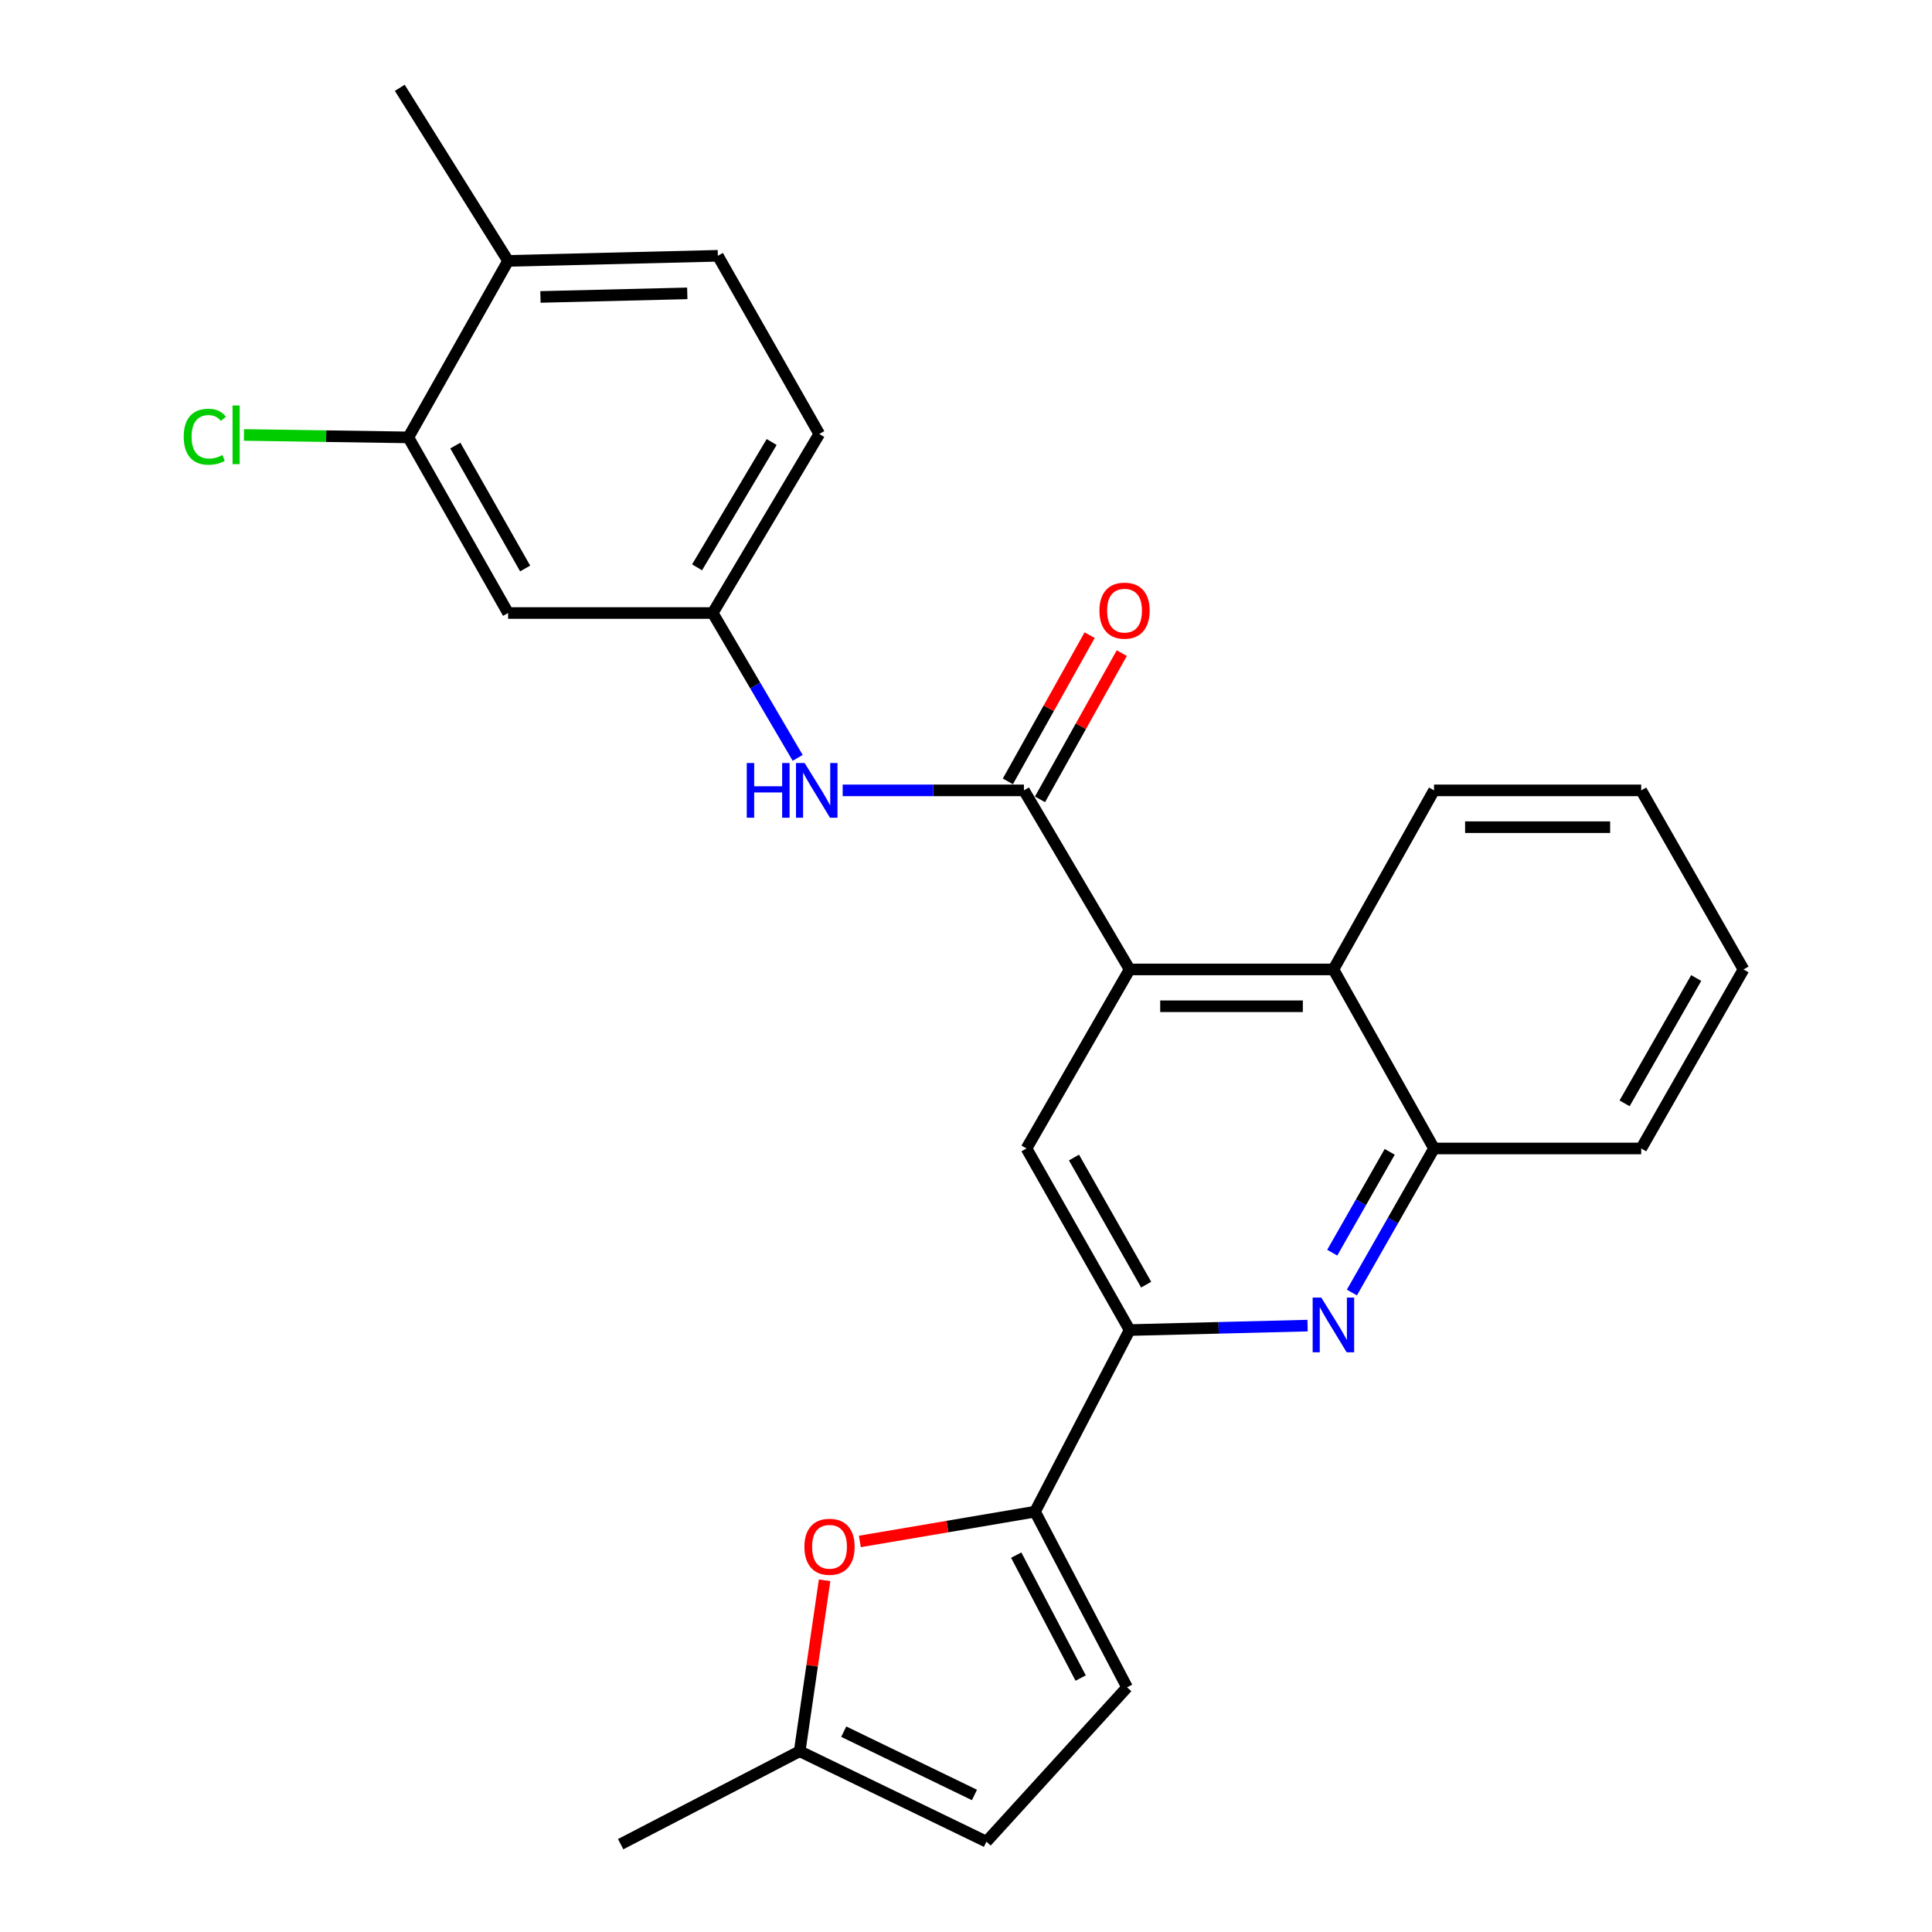<?xml version='1.0' encoding='iso-8859-1'?>
<svg version='1.1' baseProfile='full'
              xmlns='http://www.w3.org/2000/svg'
                      xmlns:rdkit='http://www.rdkit.org/xml'
                      xmlns:xlink='http://www.w3.org/1999/xlink'
                  xml:space='preserve'
width='1000px' height='1000px' viewBox='0 0 1000 1000'>
<!-- END OF HEADER -->
<rect style='opacity:1.0;fill:#FFFFFF;stroke:none' width='1000' height='1000' x='0' y='0'> </rect>
<path class='bond-0' d='M 584.697,501.779 L 529.986,409.093' style='fill:none;fill-rule:evenodd;stroke:#000000;stroke-width:6px;stroke-linecap:butt;stroke-linejoin:miter;stroke-opacity:1' />
<path class='bond-5' d='M 584.697,501.779 L 531.309,594.443' style='fill:none;fill-rule:evenodd;stroke:#000000;stroke-width:6px;stroke-linecap:butt;stroke-linejoin:miter;stroke-opacity:1' />
<path class='bond-6' d='M 584.697,501.779 L 690.171,501.779' style='fill:none;fill-rule:evenodd;stroke:#000000;stroke-width:6px;stroke-linecap:butt;stroke-linejoin:miter;stroke-opacity:1' />
<path class='bond-6' d='M 600.518,520.834 L 674.35,520.834' style='fill:none;fill-rule:evenodd;stroke:#000000;stroke-width:6px;stroke-linecap:butt;stroke-linejoin:miter;stroke-opacity:1' />
<path class='bond-8' d='M 529.986,409.093 L 483.075,409.093' style='fill:none;fill-rule:evenodd;stroke:#000000;stroke-width:6px;stroke-linecap:butt;stroke-linejoin:miter;stroke-opacity:1' />
<path class='bond-8' d='M 483.075,409.093 L 436.165,409.093' style='fill:none;fill-rule:evenodd;stroke:#0000FF;stroke-width:6px;stroke-linecap:butt;stroke-linejoin:miter;stroke-opacity:1' />
<path class='bond-15' d='M 538.301,413.744 L 559.466,375.903' style='fill:none;fill-rule:evenodd;stroke:#000000;stroke-width:6px;stroke-linecap:butt;stroke-linejoin:miter;stroke-opacity:1' />
<path class='bond-15' d='M 559.466,375.903 L 580.63,338.062' style='fill:none;fill-rule:evenodd;stroke:#FF0000;stroke-width:6px;stroke-linecap:butt;stroke-linejoin:miter;stroke-opacity:1' />
<path class='bond-15' d='M 521.67,404.442 L 542.834,366.601' style='fill:none;fill-rule:evenodd;stroke:#000000;stroke-width:6px;stroke-linecap:butt;stroke-linejoin:miter;stroke-opacity:1' />
<path class='bond-15' d='M 542.834,366.601 L 563.999,328.76' style='fill:none;fill-rule:evenodd;stroke:#FF0000;stroke-width:6px;stroke-linecap:butt;stroke-linejoin:miter;stroke-opacity:1' />
<path class='bond-1' d='M 699.742,669.006 L 720.994,631.724' style='fill:none;fill-rule:evenodd;stroke:#0000FF;stroke-width:6px;stroke-linecap:butt;stroke-linejoin:miter;stroke-opacity:1' />
<path class='bond-1' d='M 720.994,631.724 L 742.247,594.443' style='fill:none;fill-rule:evenodd;stroke:#000000;stroke-width:6px;stroke-linecap:butt;stroke-linejoin:miter;stroke-opacity:1' />
<path class='bond-1' d='M 689.563,648.384 L 704.439,622.287' style='fill:none;fill-rule:evenodd;stroke:#0000FF;stroke-width:6px;stroke-linecap:butt;stroke-linejoin:miter;stroke-opacity:1' />
<path class='bond-1' d='M 704.439,622.287 L 719.316,596.19' style='fill:none;fill-rule:evenodd;stroke:#000000;stroke-width:6px;stroke-linecap:butt;stroke-linejoin:miter;stroke-opacity:1' />
<path class='bond-26' d='M 676.794,686.13 L 630.745,687.286' style='fill:none;fill-rule:evenodd;stroke:#0000FF;stroke-width:6px;stroke-linecap:butt;stroke-linejoin:miter;stroke-opacity:1' />
<path class='bond-26' d='M 630.745,687.286 L 584.697,688.441' style='fill:none;fill-rule:evenodd;stroke:#000000;stroke-width:6px;stroke-linecap:butt;stroke-linejoin:miter;stroke-opacity:1' />
<path class='bond-2' d='M 535.724,782.439 L 584.697,688.441' style='fill:none;fill-rule:evenodd;stroke:#000000;stroke-width:6px;stroke-linecap:butt;stroke-linejoin:miter;stroke-opacity:1' />
<path class='bond-4' d='M 535.724,782.439 L 490.391,790.146' style='fill:none;fill-rule:evenodd;stroke:#000000;stroke-width:6px;stroke-linecap:butt;stroke-linejoin:miter;stroke-opacity:1' />
<path class='bond-4' d='M 490.391,790.146 L 445.057,797.853' style='fill:none;fill-rule:evenodd;stroke:#FF0000;stroke-width:6px;stroke-linecap:butt;stroke-linejoin:miter;stroke-opacity:1' />
<path class='bond-9' d='M 535.724,782.439 L 583.374,873.357' style='fill:none;fill-rule:evenodd;stroke:#000000;stroke-width:6px;stroke-linecap:butt;stroke-linejoin:miter;stroke-opacity:1' />
<path class='bond-9' d='M 525.993,804.923 L 559.348,868.565' style='fill:none;fill-rule:evenodd;stroke:#000000;stroke-width:6px;stroke-linecap:butt;stroke-linejoin:miter;stroke-opacity:1' />
<path class='bond-3' d='M 584.697,688.441 L 531.309,594.443' style='fill:none;fill-rule:evenodd;stroke:#000000;stroke-width:6px;stroke-linecap:butt;stroke-linejoin:miter;stroke-opacity:1' />
<path class='bond-3' d='M 593.259,664.93 L 555.887,599.132' style='fill:none;fill-rule:evenodd;stroke:#000000;stroke-width:6px;stroke-linecap:butt;stroke-linejoin:miter;stroke-opacity:1' />
<path class='bond-10' d='M 426.818,817.957 L 420.366,862.199' style='fill:none;fill-rule:evenodd;stroke:#FF0000;stroke-width:6px;stroke-linecap:butt;stroke-linejoin:miter;stroke-opacity:1' />
<path class='bond-10' d='M 420.366,862.199 L 413.914,906.44' style='fill:none;fill-rule:evenodd;stroke:#000000;stroke-width:6px;stroke-linecap:butt;stroke-linejoin:miter;stroke-opacity:1' />
<path class='bond-7' d='M 690.171,501.779 L 742.247,594.443' style='fill:none;fill-rule:evenodd;stroke:#000000;stroke-width:6px;stroke-linecap:butt;stroke-linejoin:miter;stroke-opacity:1' />
<path class='bond-20' d='M 690.171,501.779 L 742.247,409.093' style='fill:none;fill-rule:evenodd;stroke:#000000;stroke-width:6px;stroke-linecap:butt;stroke-linejoin:miter;stroke-opacity:1' />
<path class='bond-21' d='M 742.247,594.443 L 849.489,594.443' style='fill:none;fill-rule:evenodd;stroke:#000000;stroke-width:6px;stroke-linecap:butt;stroke-linejoin:miter;stroke-opacity:1' />
<path class='bond-14' d='M 412.877,392.272 L 390.889,354.785' style='fill:none;fill-rule:evenodd;stroke:#0000FF;stroke-width:6px;stroke-linecap:butt;stroke-linejoin:miter;stroke-opacity:1' />
<path class='bond-14' d='M 390.889,354.785 L 368.9,317.297' style='fill:none;fill-rule:evenodd;stroke:#000000;stroke-width:6px;stroke-linecap:butt;stroke-linejoin:miter;stroke-opacity:1' />
<path class='bond-12' d='M 583.374,873.357 L 510.57,953.243' style='fill:none;fill-rule:evenodd;stroke:#000000;stroke-width:6px;stroke-linecap:butt;stroke-linejoin:miter;stroke-opacity:1' />
<path class='bond-22' d='M 413.914,906.44 L 321.25,954.545' style='fill:none;fill-rule:evenodd;stroke:#000000;stroke-width:6px;stroke-linecap:butt;stroke-linejoin:miter;stroke-opacity:1' />
<path class='bond-28' d='M 413.914,906.44 L 510.57,953.243' style='fill:none;fill-rule:evenodd;stroke:#000000;stroke-width:6px;stroke-linecap:butt;stroke-linejoin:miter;stroke-opacity:1' />
<path class='bond-28' d='M 436.718,896.31 L 504.377,929.072' style='fill:none;fill-rule:evenodd;stroke:#000000;stroke-width:6px;stroke-linecap:butt;stroke-linejoin:miter;stroke-opacity:1' />
<path class='bond-11' d='M 211.361,226.39 L 262.992,317.297' style='fill:none;fill-rule:evenodd;stroke:#000000;stroke-width:6px;stroke-linecap:butt;stroke-linejoin:miter;stroke-opacity:1' />
<path class='bond-11' d='M 235.676,230.615 L 271.817,294.25' style='fill:none;fill-rule:evenodd;stroke:#000000;stroke-width:6px;stroke-linecap:butt;stroke-linejoin:miter;stroke-opacity:1' />
<path class='bond-18' d='M 211.361,226.39 L 168.821,225.758' style='fill:none;fill-rule:evenodd;stroke:#000000;stroke-width:6px;stroke-linecap:butt;stroke-linejoin:miter;stroke-opacity:1' />
<path class='bond-18' d='M 168.821,225.758 L 126.281,225.127' style='fill:none;fill-rule:evenodd;stroke:#00CC00;stroke-width:6px;stroke-linecap:butt;stroke-linejoin:miter;stroke-opacity:1' />
<path class='bond-29' d='M 211.361,226.39 L 262.992,135.038' style='fill:none;fill-rule:evenodd;stroke:#000000;stroke-width:6px;stroke-linecap:butt;stroke-linejoin:miter;stroke-opacity:1' />
<path class='bond-13' d='M 262.992,317.297 L 368.9,317.297' style='fill:none;fill-rule:evenodd;stroke:#000000;stroke-width:6px;stroke-linecap:butt;stroke-linejoin:miter;stroke-opacity:1' />
<path class='bond-19' d='M 368.9,317.297 L 424.056,224.632' style='fill:none;fill-rule:evenodd;stroke:#000000;stroke-width:6px;stroke-linecap:butt;stroke-linejoin:miter;stroke-opacity:1' />
<path class='bond-19' d='M 360.799,293.651 L 399.408,228.785' style='fill:none;fill-rule:evenodd;stroke:#000000;stroke-width:6px;stroke-linecap:butt;stroke-linejoin:miter;stroke-opacity:1' />
<path class='bond-16' d='M 262.992,135.038 L 371.558,132.402' style='fill:none;fill-rule:evenodd;stroke:#000000;stroke-width:6px;stroke-linecap:butt;stroke-linejoin:miter;stroke-opacity:1' />
<path class='bond-16' d='M 279.739,153.693 L 355.735,151.848' style='fill:none;fill-rule:evenodd;stroke:#000000;stroke-width:6px;stroke-linecap:butt;stroke-linejoin:miter;stroke-opacity:1' />
<path class='bond-23' d='M 262.992,135.038 L 206.926,45.455' style='fill:none;fill-rule:evenodd;stroke:#000000;stroke-width:6px;stroke-linecap:butt;stroke-linejoin:miter;stroke-opacity:1' />
<path class='bond-17' d='M 371.558,132.402 L 424.056,224.632' style='fill:none;fill-rule:evenodd;stroke:#000000;stroke-width:6px;stroke-linecap:butt;stroke-linejoin:miter;stroke-opacity:1' />
<path class='bond-24' d='M 742.247,409.093 L 849.489,409.093' style='fill:none;fill-rule:evenodd;stroke:#000000;stroke-width:6px;stroke-linecap:butt;stroke-linejoin:miter;stroke-opacity:1' />
<path class='bond-24' d='M 758.333,428.149 L 833.402,428.149' style='fill:none;fill-rule:evenodd;stroke:#000000;stroke-width:6px;stroke-linecap:butt;stroke-linejoin:miter;stroke-opacity:1' />
<path class='bond-27' d='M 849.489,594.443 L 902.443,501.779' style='fill:none;fill-rule:evenodd;stroke:#000000;stroke-width:6px;stroke-linecap:butt;stroke-linejoin:miter;stroke-opacity:1' />
<path class='bond-27' d='M 840.887,571.088 L 877.955,506.223' style='fill:none;fill-rule:evenodd;stroke:#000000;stroke-width:6px;stroke-linecap:butt;stroke-linejoin:miter;stroke-opacity:1' />
<path class='bond-25' d='M 849.489,409.093 L 902.443,501.779' style='fill:none;fill-rule:evenodd;stroke:#000000;stroke-width:6px;stroke-linecap:butt;stroke-linejoin:miter;stroke-opacity:1' />
<path  class='atom-2' d='M 683.911 671.635
L 693.191 686.635
Q 694.111 688.115, 695.591 690.795
Q 697.071 693.475, 697.151 693.635
L 697.151 671.635
L 700.911 671.635
L 700.911 699.955
L 697.031 699.955
L 687.071 683.555
Q 685.911 681.635, 684.671 679.435
Q 683.471 677.235, 683.111 676.555
L 683.111 699.955
L 679.431 699.955
L 679.431 671.635
L 683.911 671.635
' fill='#0000FF'/>
<path  class='atom-5' d='M 416.36 800.601
Q 416.36 793.801, 419.72 790.001
Q 423.08 786.201, 429.36 786.201
Q 435.64 786.201, 439 790.001
Q 442.36 793.801, 442.36 800.601
Q 442.36 807.481, 438.96 811.401
Q 435.56 815.281, 429.36 815.281
Q 423.12 815.281, 419.72 811.401
Q 416.36 807.521, 416.36 800.601
M 429.36 812.081
Q 433.68 812.081, 436 809.201
Q 438.36 806.281, 438.36 800.601
Q 438.36 795.041, 436 792.241
Q 433.68 789.401, 429.36 789.401
Q 425.04 789.401, 422.68 792.201
Q 420.36 795.001, 420.36 800.601
Q 420.36 806.321, 422.68 809.201
Q 425.04 812.081, 429.36 812.081
' fill='#FF0000'/>
<path  class='atom-9' d='M 386.524 394.933
L 390.364 394.933
L 390.364 406.973
L 404.844 406.973
L 404.844 394.933
L 408.684 394.933
L 408.684 423.253
L 404.844 423.253
L 404.844 410.173
L 390.364 410.173
L 390.364 423.253
L 386.524 423.253
L 386.524 394.933
' fill='#0000FF'/>
<path  class='atom-9' d='M 416.484 394.933
L 425.764 409.933
Q 426.684 411.413, 428.164 414.093
Q 429.644 416.773, 429.724 416.933
L 429.724 394.933
L 433.484 394.933
L 433.484 423.253
L 429.604 423.253
L 419.644 406.853
Q 418.484 404.933, 417.244 402.733
Q 416.044 400.533, 415.684 399.853
L 415.684 423.253
L 412.004 423.253
L 412.004 394.933
L 416.484 394.933
' fill='#0000FF'/>
<path  class='atom-16' d='M 569.061 316.064
Q 569.061 309.264, 572.421 305.464
Q 575.781 301.664, 582.061 301.664
Q 588.341 301.664, 591.701 305.464
Q 595.061 309.264, 595.061 316.064
Q 595.061 322.944, 591.661 326.864
Q 588.261 330.744, 582.061 330.744
Q 575.821 330.744, 572.421 326.864
Q 569.061 322.984, 569.061 316.064
M 582.061 327.544
Q 586.381 327.544, 588.701 324.664
Q 591.061 321.744, 591.061 316.064
Q 591.061 310.504, 588.701 307.704
Q 586.381 304.864, 582.061 304.864
Q 577.741 304.864, 575.381 307.664
Q 573.061 310.464, 573.061 316.064
Q 573.061 321.784, 575.381 324.664
Q 577.741 327.544, 582.061 327.544
' fill='#FF0000'/>
<path  class='atom-19' d='M 95.092 226.046
Q 95.092 219.006, 98.372 215.326
Q 101.692 211.606, 107.972 211.606
Q 113.812 211.606, 116.932 215.726
L 114.292 217.886
Q 112.012 214.886, 107.972 214.886
Q 103.692 214.886, 101.412 217.766
Q 99.172 220.606, 99.172 226.046
Q 99.172 231.646, 101.492 234.526
Q 103.852 237.406, 108.412 237.406
Q 111.532 237.406, 115.172 235.526
L 116.292 238.526
Q 114.812 239.486, 112.572 240.046
Q 110.332 240.606, 107.852 240.606
Q 101.692 240.606, 98.372 236.846
Q 95.092 233.086, 95.092 226.046
' fill='#00CC00'/>
<path  class='atom-19' d='M 120.372 209.886
L 124.052 209.886
L 124.052 240.246
L 120.372 240.246
L 120.372 209.886
' fill='#00CC00'/>
</svg>
